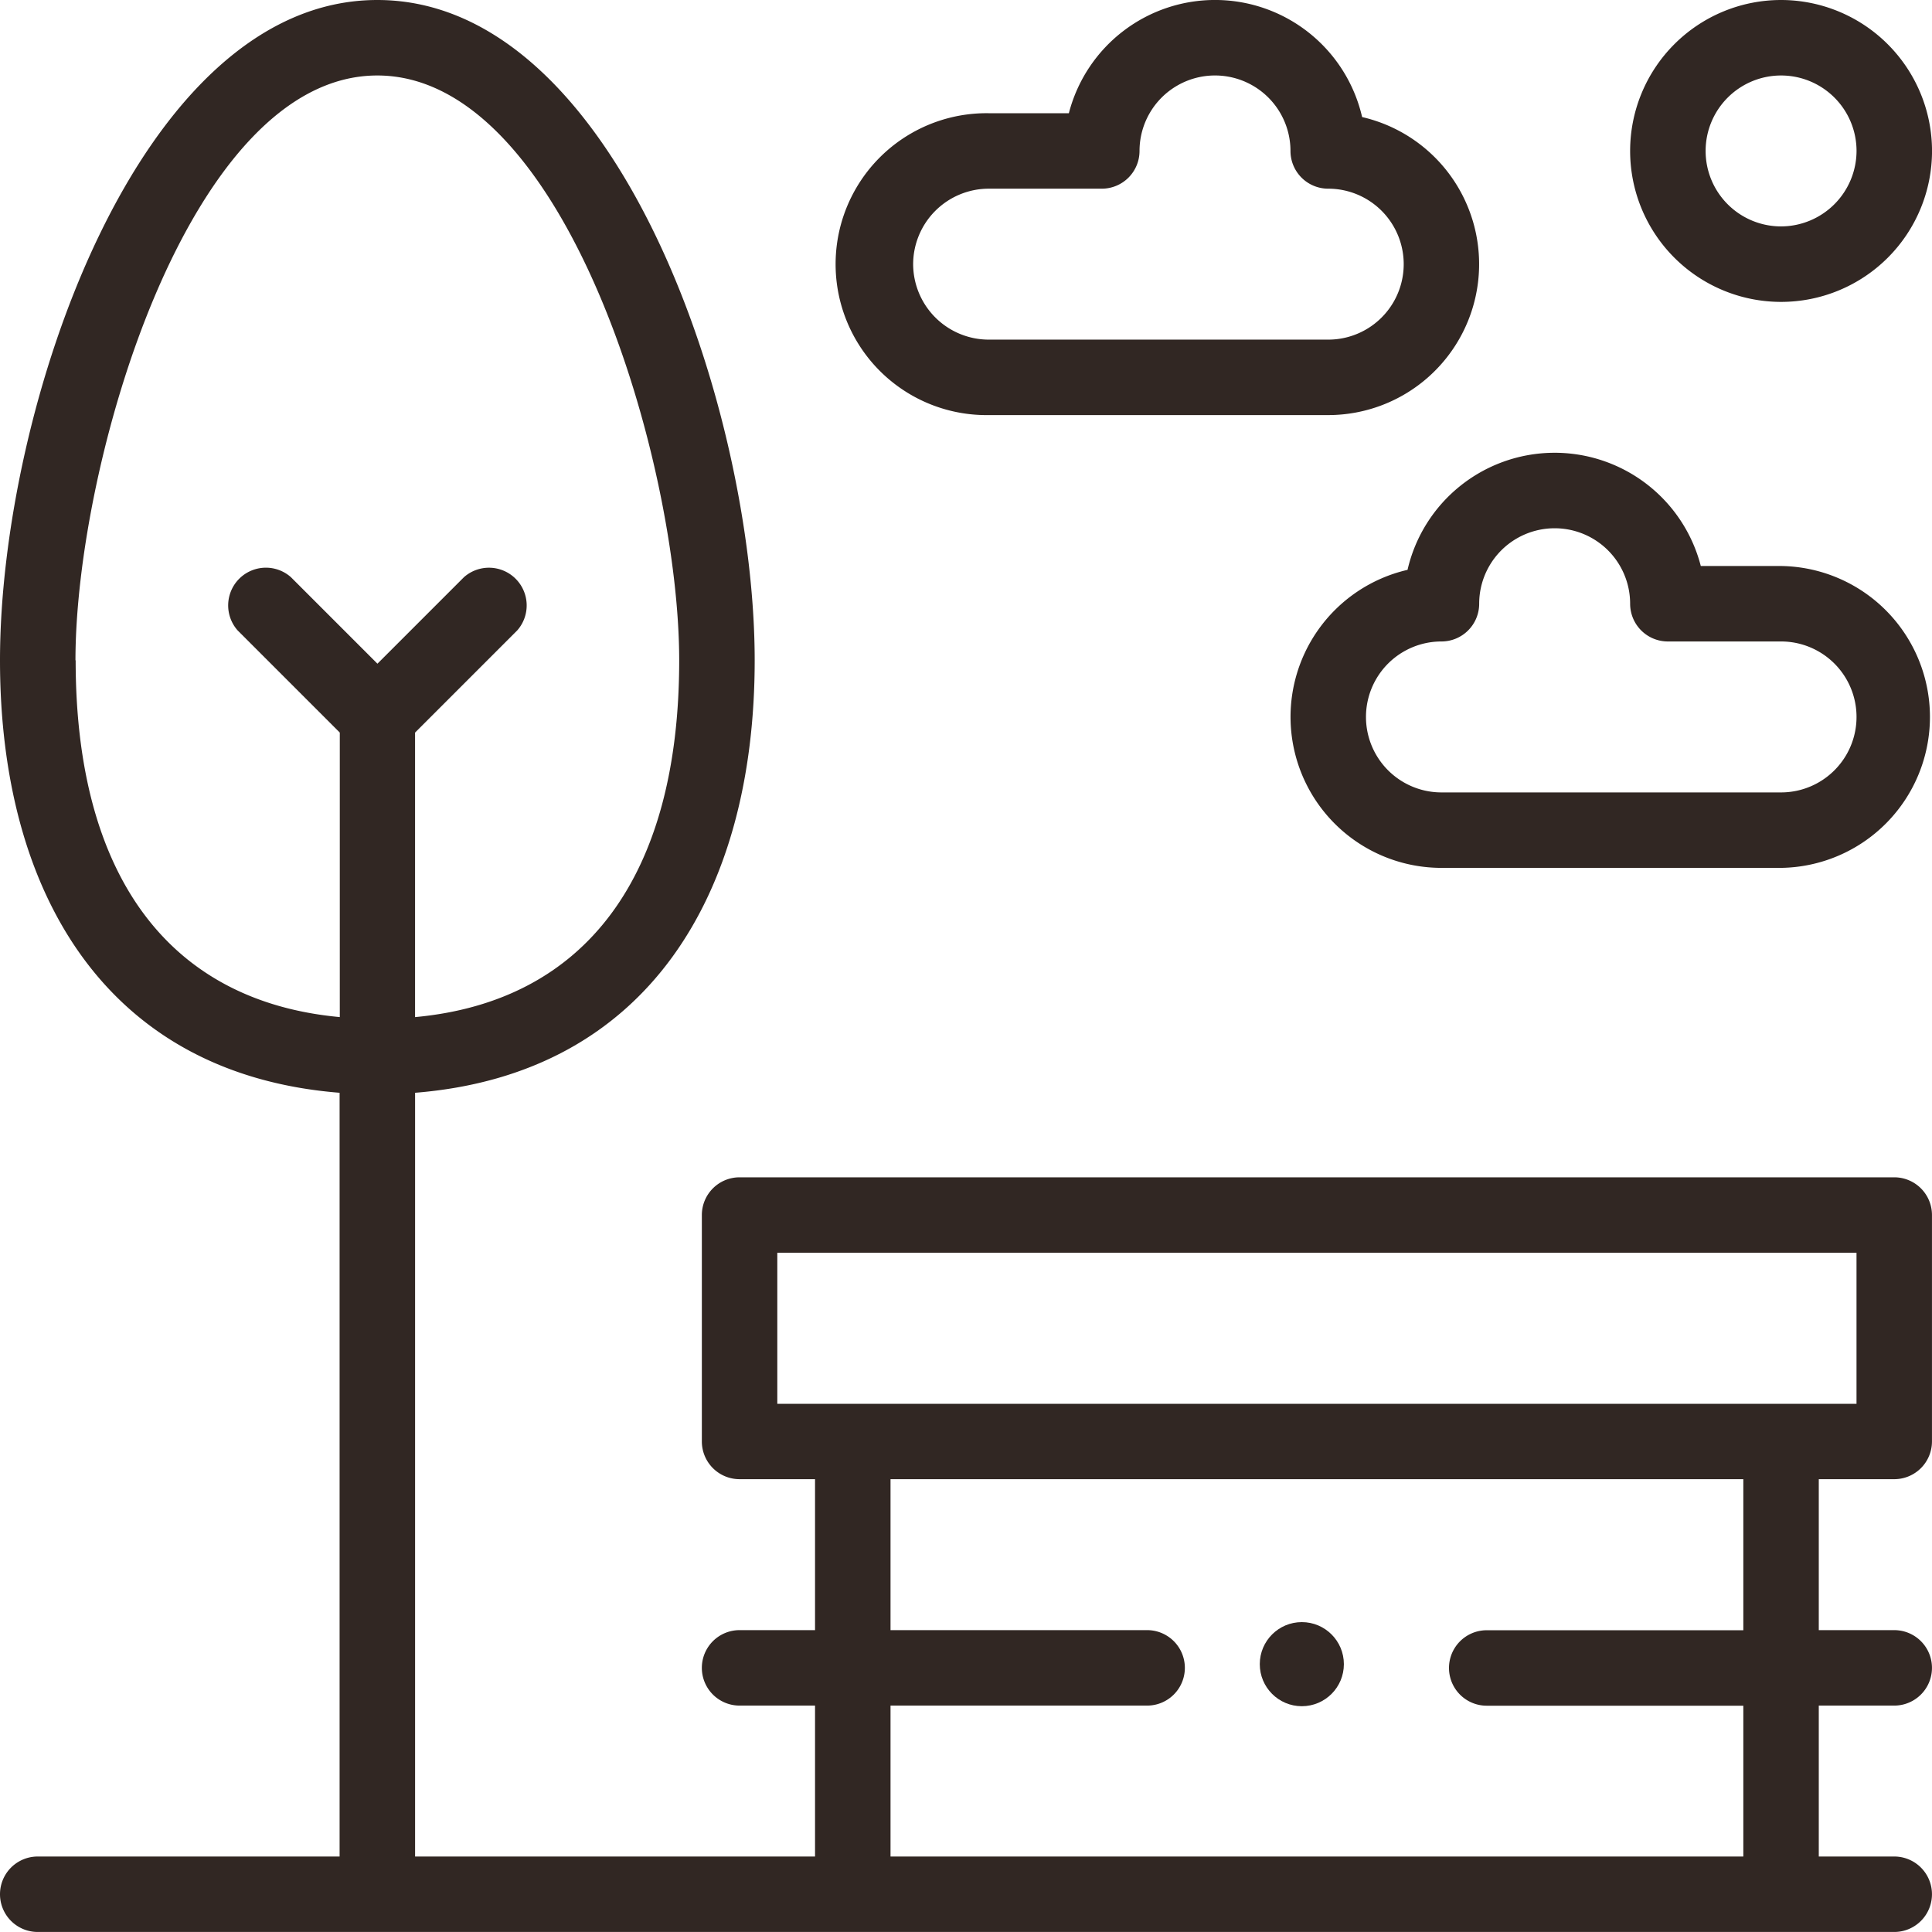 <svg xmlns="http://www.w3.org/2000/svg" width="68.923" height="68.923" viewBox="0 0 68.923 68.923"><path d="M67.577,42H26.384a1.346,1.346,0,0,0-1.346,1.346v8.077a1.346,1.346,0,0,0,1.346,1.346h2.692v5.385H26.384a1.346,1.346,0,1,0,0,2.692h2.692V66.23H14.808V38.984c8.319-.664,12.115-7.116,12.115-15.426C26.923,14.673,22.039,0,13.461,0,4.932,0,0,14.57,0,23.558,0,31.873,3.8,38.32,12.115,38.984V66.23H1.346a1.346,1.346,0,0,0,0,2.692h66.23a1.346,1.346,0,0,0,0-2.692H64.884V60.846h2.692a1.346,1.346,0,0,0,0-2.692H64.884V52.769h2.692a1.346,1.346,0,0,0,1.346-1.346V43.346A1.346,1.346,0,0,0,67.577,42ZM2.692,23.558c0-7.016,4.035-20.865,10.769-20.865,6.714,0,10.769,13.8,10.769,20.865,0,7.7-3.333,12.165-9.423,12.727V26.135l3.644-3.644a1.346,1.346,0,0,0-1.9-1.9l-3.086,3.086-3.087-3.087a1.346,1.346,0,0,0-1.9,1.9l3.644,3.644v10.15c-6.09-.562-9.423-5.03-9.423-12.727Zm59.5,34.6H53.038a1.346,1.346,0,0,0,0,2.692h9.154V66.23H31.769V60.846h9.154a1.346,1.346,0,0,0,0-2.692H31.769V52.769H62.192Zm4.038-8.077h-38.5V44.692h38.5Z" transform="translate(0 0)" fill="#312723"/><path d="M437.385,0a5.385,5.385,0,1,0,5.385,5.385A5.391,5.391,0,0,0,437.385,0Zm0,8.077a2.692,2.692,0,1,1,2.692-2.692A2.7,2.7,0,0,1,437.385,8.077Z" transform="translate(-373.846 0)" fill="#312723"/><path d="M359.5,124.038h-2.863a5.385,5.385,0,0,0-10.462.137,5.385,5.385,0,0,0,1.209,10.632H359.5a5.385,5.385,0,0,0,0-10.769Zm0,8.077H347.385a2.692,2.692,0,1,1,0-5.385,1.346,1.346,0,0,0,1.346-1.346,2.692,2.692,0,1,1,5.385,0,1.346,1.346,0,0,0,1.346,1.346H359.5a2.692,2.692,0,0,1,0,5.385Z" transform="translate(-295.962 -103.846)" fill="#312723"/><path d="M239.5,14.808a5.385,5.385,0,0,0,1.209-10.632,5.385,5.385,0,0,0-10.462-.137h-2.863a5.385,5.385,0,1,0,0,10.769ZM224.692,9.423a2.7,2.7,0,0,1,2.692-2.692h4.038a1.346,1.346,0,0,0,1.346-1.346,2.692,2.692,0,1,1,5.385,0A1.346,1.346,0,0,0,239.5,6.731a2.692,2.692,0,0,1,0,5.385H227.385A2.7,2.7,0,0,1,224.692,9.423Z" transform="translate(-192.116 0)" fill="#312723"/><circle cx="1.5" cy="1.5" r="1.5" transform="translate(44.942 57.868)" fill="#312723"/></svg>